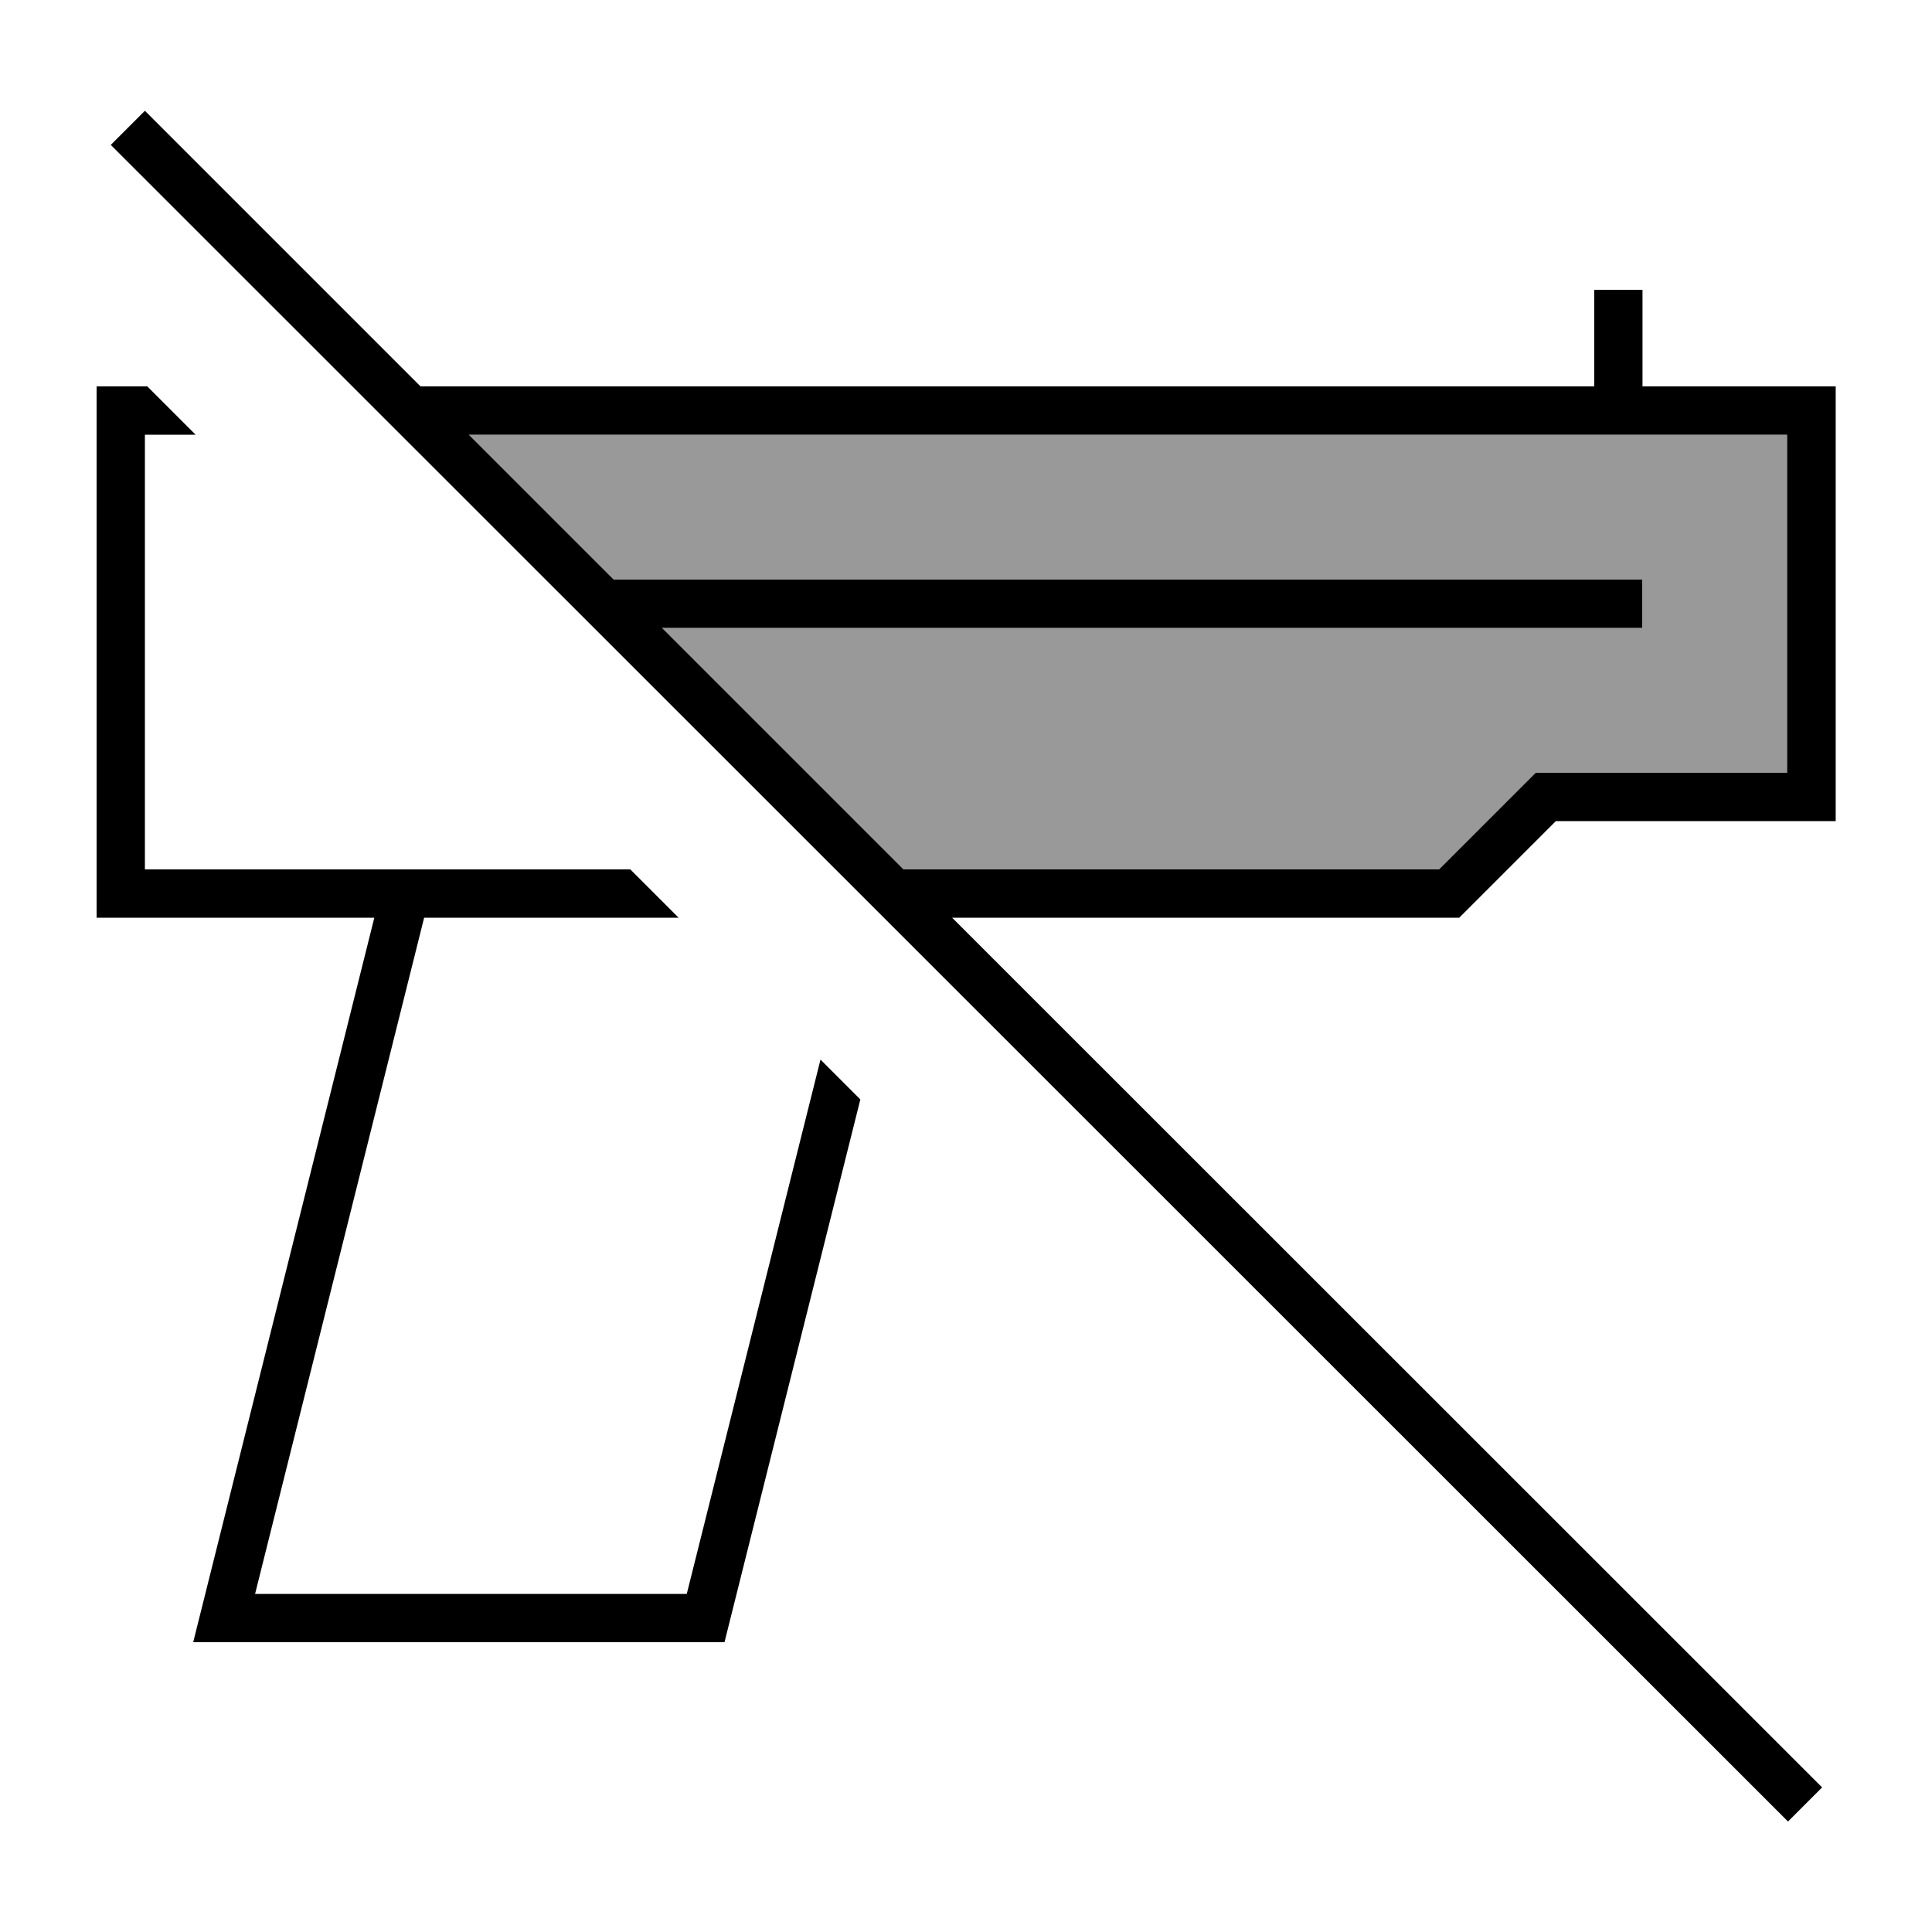 <svg xmlns="http://www.w3.org/2000/svg" viewBox="0 0 640 640"><!--! Font Awesome Pro 7.1.0 by @fontawesome - https://fontawesome.com License - https://fontawesome.com/license (Commercial License) Copyright 2025 Fonticons, Inc. --><path opacity=".4" fill="currentColor" d="M155.3 144L592 144L592 256L508.7 256L506.4 258.3L476.7 288L299.3 288L219.3 208L544 208L544 192L203.3 192L155.3 144z"/><path fill="currentColor" d="M53.7 42.4L48 36.7L36.7 48L42.4 53.7L586.6 597.7L592.3 603.4L603.6 592.1L597.9 586.4L315.4 304L483.4 304L485.7 301.7L515.4 272L608.1 272L608.1 128L544.1 128L544.1 96L528.1 96L528.1 128L139.3 128L53.7 42.4zM155.3 144L592 144L592 256L508.7 256L506.4 258.3L476.7 288L299.3 288L219.3 208L544 208L544 192L203.3 192L155.3 144zM285 364.2L271.8 351L227.5 528L84.5 528L140.5 304L224.8 304L208.8 288L48 288L48 144L64.8 144L48.8 128L32 128L32 304L124 304L68 528L64 544L240 544L285 364.2z"/></svg>